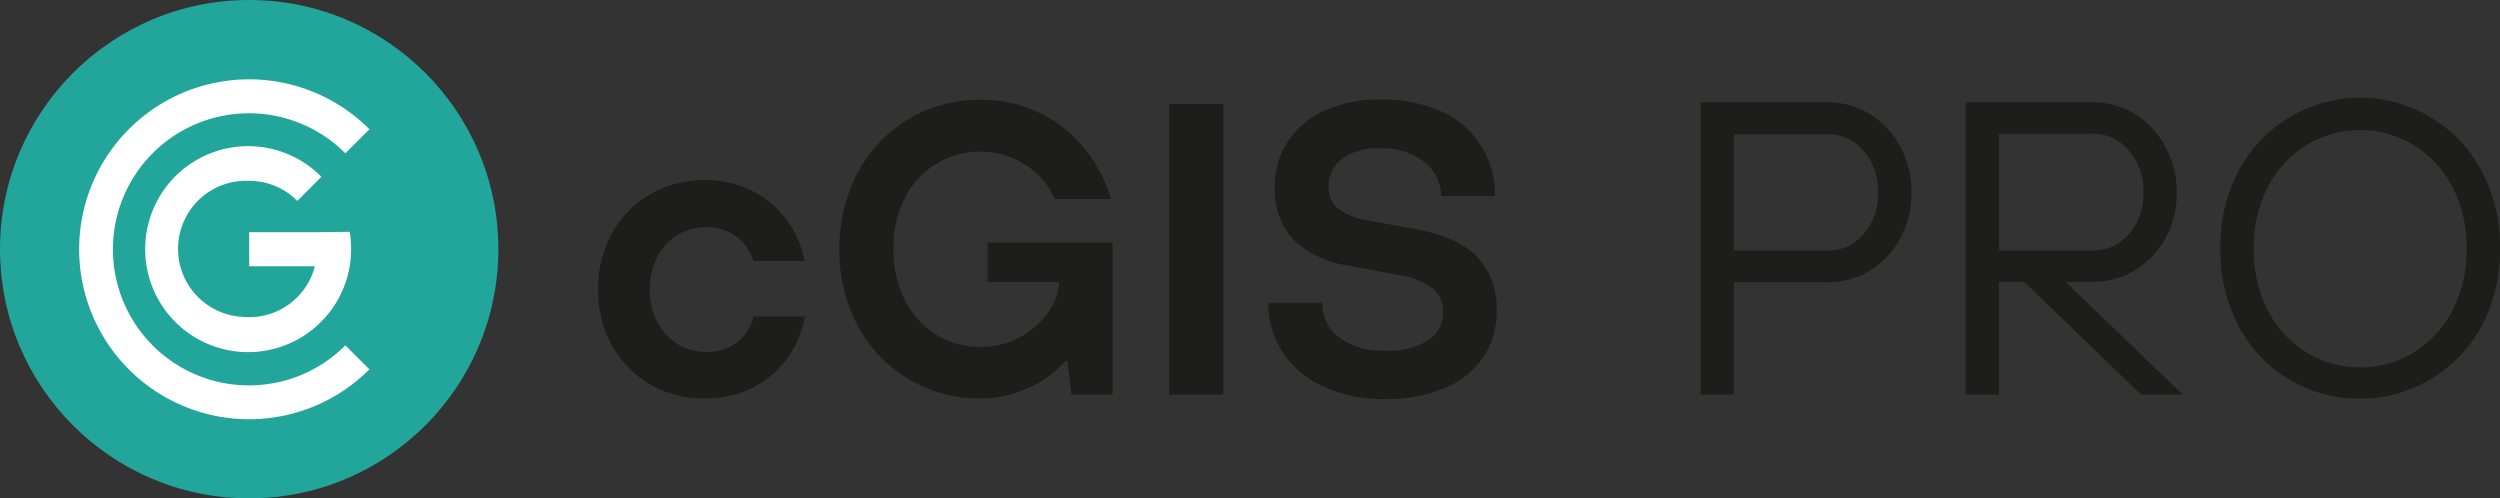 <svg xmlns="http://www.w3.org/2000/svg" viewBox="0 0 238.88 47.62"><rect x="0" y="0" width="238.88" height="47.62" fill="#333333" stroke="none"/><defs><style>.cls-1{fill:#1d1d1b;}.cls-2{fill:#22a59a;}.cls-3{fill:#fff;}</style></defs><g id="Layer_2" data-name="Layer 2"><g id="Layer_1-2" data-name="Layer 1"><path class="cls-1" d="M62.15,36.75A9.6,9.6,0,0,1,58.48,33a10.75,10.75,0,0,1-1.33-5.35,10.76,10.76,0,0,1,1.33-5.36,9.6,9.6,0,0,1,3.67-3.73,10.2,10.2,0,0,1,5.19-1.35A9.92,9.92,0,0,1,72,18.3a9.29,9.29,0,0,1,3.25,2.82,9.78,9.78,0,0,1,1.63,3.81H72a4.6,4.6,0,0,0-1.61-2.3,4.79,4.79,0,0,0-3-.92,5,5,0,0,0-2.67.76,5.37,5.37,0,0,0-1.93,2.1,7.1,7.1,0,0,0,0,6.19,5.37,5.37,0,0,0,1.93,2.1,4.88,4.88,0,0,0,2.67.76,4.76,4.76,0,0,0,3.08-.94A4.5,4.5,0,0,0,72,30.24h4.92a10.17,10.17,0,0,1-1.63,3.93A9.1,9.1,0,0,1,72,37a9.92,9.92,0,0,1-4.69,1.07A10.2,10.2,0,0,1,62.15,36.75Z"/><path class="cls-1" d="M94.37,23.18h11.94V37.7h-3.93l-.4-3.21h-.19A9.93,9.93,0,0,1,98.41,37a10.77,10.77,0,0,1-4.8,1.07A13.1,13.1,0,0,1,82,31.2a15.1,15.1,0,0,1-1.79-7.38A15.1,15.1,0,0,1,82,16.44a13,13,0,0,1,11.66-6.9,12.54,12.54,0,0,1,10.1,4.82,13.71,13.71,0,0,1,2.4,4.66h-5.36a7.41,7.41,0,0,0-2.81-3.26,7.81,7.81,0,0,0-4.33-1.27,8,8,0,0,0-7.2,4.43,10.53,10.53,0,0,0-1.09,4.9,10.48,10.48,0,0,0,1.09,4.86,8.18,8.18,0,0,0,3,3.29,7.87,7.87,0,0,0,4.2,1.17,7.68,7.68,0,0,0,3.77-.91,7.89,7.89,0,0,0,2.66-2.3,5.63,5.63,0,0,0,1.11-2.78l0-.2H94.37Z"/><path class="cls-1" d="M116.88,37.7h-5.16V9.93h5.16Z"/><path class="cls-1" d="M126.37,36.89a9.07,9.07,0,0,1-3.85-3.29,8.48,8.48,0,0,1-1.33-4.67h5.16a4.07,4.07,0,0,0,1.56,3.28,6.74,6.74,0,0,0,4.39,1.29,7.08,7.08,0,0,0,4.2-1,3.18,3.18,0,0,0,1.39-2.66,2.86,2.86,0,0,0-1-2.28,6.71,6.71,0,0,0-3.25-1.29l-4.72-.88a9.58,9.58,0,0,1-5.36-2.51,7,7,0,0,1-1.75-5A7.73,7.73,0,0,1,123,13.6a8.23,8.23,0,0,1,3.5-3,12.38,12.38,0,0,1,5.41-1.09,13.69,13.69,0,0,1,5.89,1.17A8.62,8.62,0,0,1,141.56,14a8.82,8.82,0,0,1,1.29,4.74h-5.16a4.08,4.08,0,0,0-1.56-3.23,6.32,6.32,0,0,0-4.23-1.33,5.67,5.67,0,0,0-3.67,1,3.27,3.27,0,0,0-1.29,2.64,2.63,2.63,0,0,0,.89,2.08,6.31,6.31,0,0,0,2.92,1.17l4.36.79q4.17.76,6,2.64a7.15,7.15,0,0,1,1.89,5.3,7.62,7.62,0,0,1-1.23,4.26,8.14,8.14,0,0,1-3.67,3,14.59,14.59,0,0,1-5.85,1.07A13.5,13.5,0,0,1,126.37,36.89Z"/><circle class="cls-2" cx="23.81" cy="23.81" r="23.81"/><path class="cls-3" d="M33,33a13,13,0,1,1,0-18.35l2.3-2.3a16.24,16.24,0,1,0,0,22.94Z"/><path class="cls-3" d="M30.09,22.19H23.81v3.25h6.28a6.48,6.48,0,0,1-6.86,4.84,6.49,6.49,0,0,1,.58-13,6.44,6.44,0,0,1,4.6,1.92l2.3-2.31a9.84,9.84,0,1,0,2.7,5.26Z"/><path class="cls-1" d="M162.5,37.7V9.78h12.17a7.55,7.55,0,0,1,4,1.12A8.21,8.21,0,0,1,181.57,14a9,9,0,0,1,1.07,4.39,9,9,0,0,1-1.07,4.39,8.21,8.21,0,0,1-2.89,3.07,7.55,7.55,0,0,1-4,1.11h-9V37.7Zm12.17-13.76a4.4,4.4,0,0,0,3.39-1.55,5.81,5.81,0,0,0,1.39-4,5.81,5.81,0,0,0-1.39-4,4.37,4.37,0,0,0-3.39-1.55h-9V23.94Z"/><path class="cls-1" d="M197.36,26.93,208.57,37.7h-4L193.41,26.93H191V37.7h-3.19V9.78H200a7.53,7.53,0,0,1,4,1.12A8.13,8.13,0,0,1,206.89,14,9,9,0,0,1,208,18.36a9,9,0,0,1-1.08,4.39A8.13,8.13,0,0,1,204,25.82a7.52,7.52,0,0,1-4,1.11Zm-6.34-3h9a4.4,4.4,0,0,0,3.39-1.55,5.81,5.81,0,0,0,1.4-4,5.81,5.81,0,0,0-1.4-4A4.37,4.37,0,0,0,200,12.78h-9Z"/><path class="cls-1" d="M218.78,36.29a13,13,0,0,1-4.85-5.09,15.4,15.4,0,0,1-1.77-7.46,15.39,15.39,0,0,1,1.77-7.45,13.13,13.13,0,0,1,23.17,0,15.28,15.28,0,0,1,1.78,7.45,15.29,15.29,0,0,1-1.78,7.46,13.26,13.26,0,0,1-18.32,5.09Zm11.86-2.62a10,10,0,0,0,3.69-4,12.5,12.5,0,0,0,1.36-5.91,12.49,12.49,0,0,0-1.36-5.9,10.07,10.07,0,0,0-3.69-4,9.9,9.9,0,0,0-10.25,0,10.22,10.22,0,0,0-3.69,4,12.6,12.6,0,0,0-1.35,5.9,12.62,12.62,0,0,0,1.35,5.91,10.19,10.19,0,0,0,3.69,4,9.84,9.84,0,0,0,10.25,0Z"/></g></g></svg>
